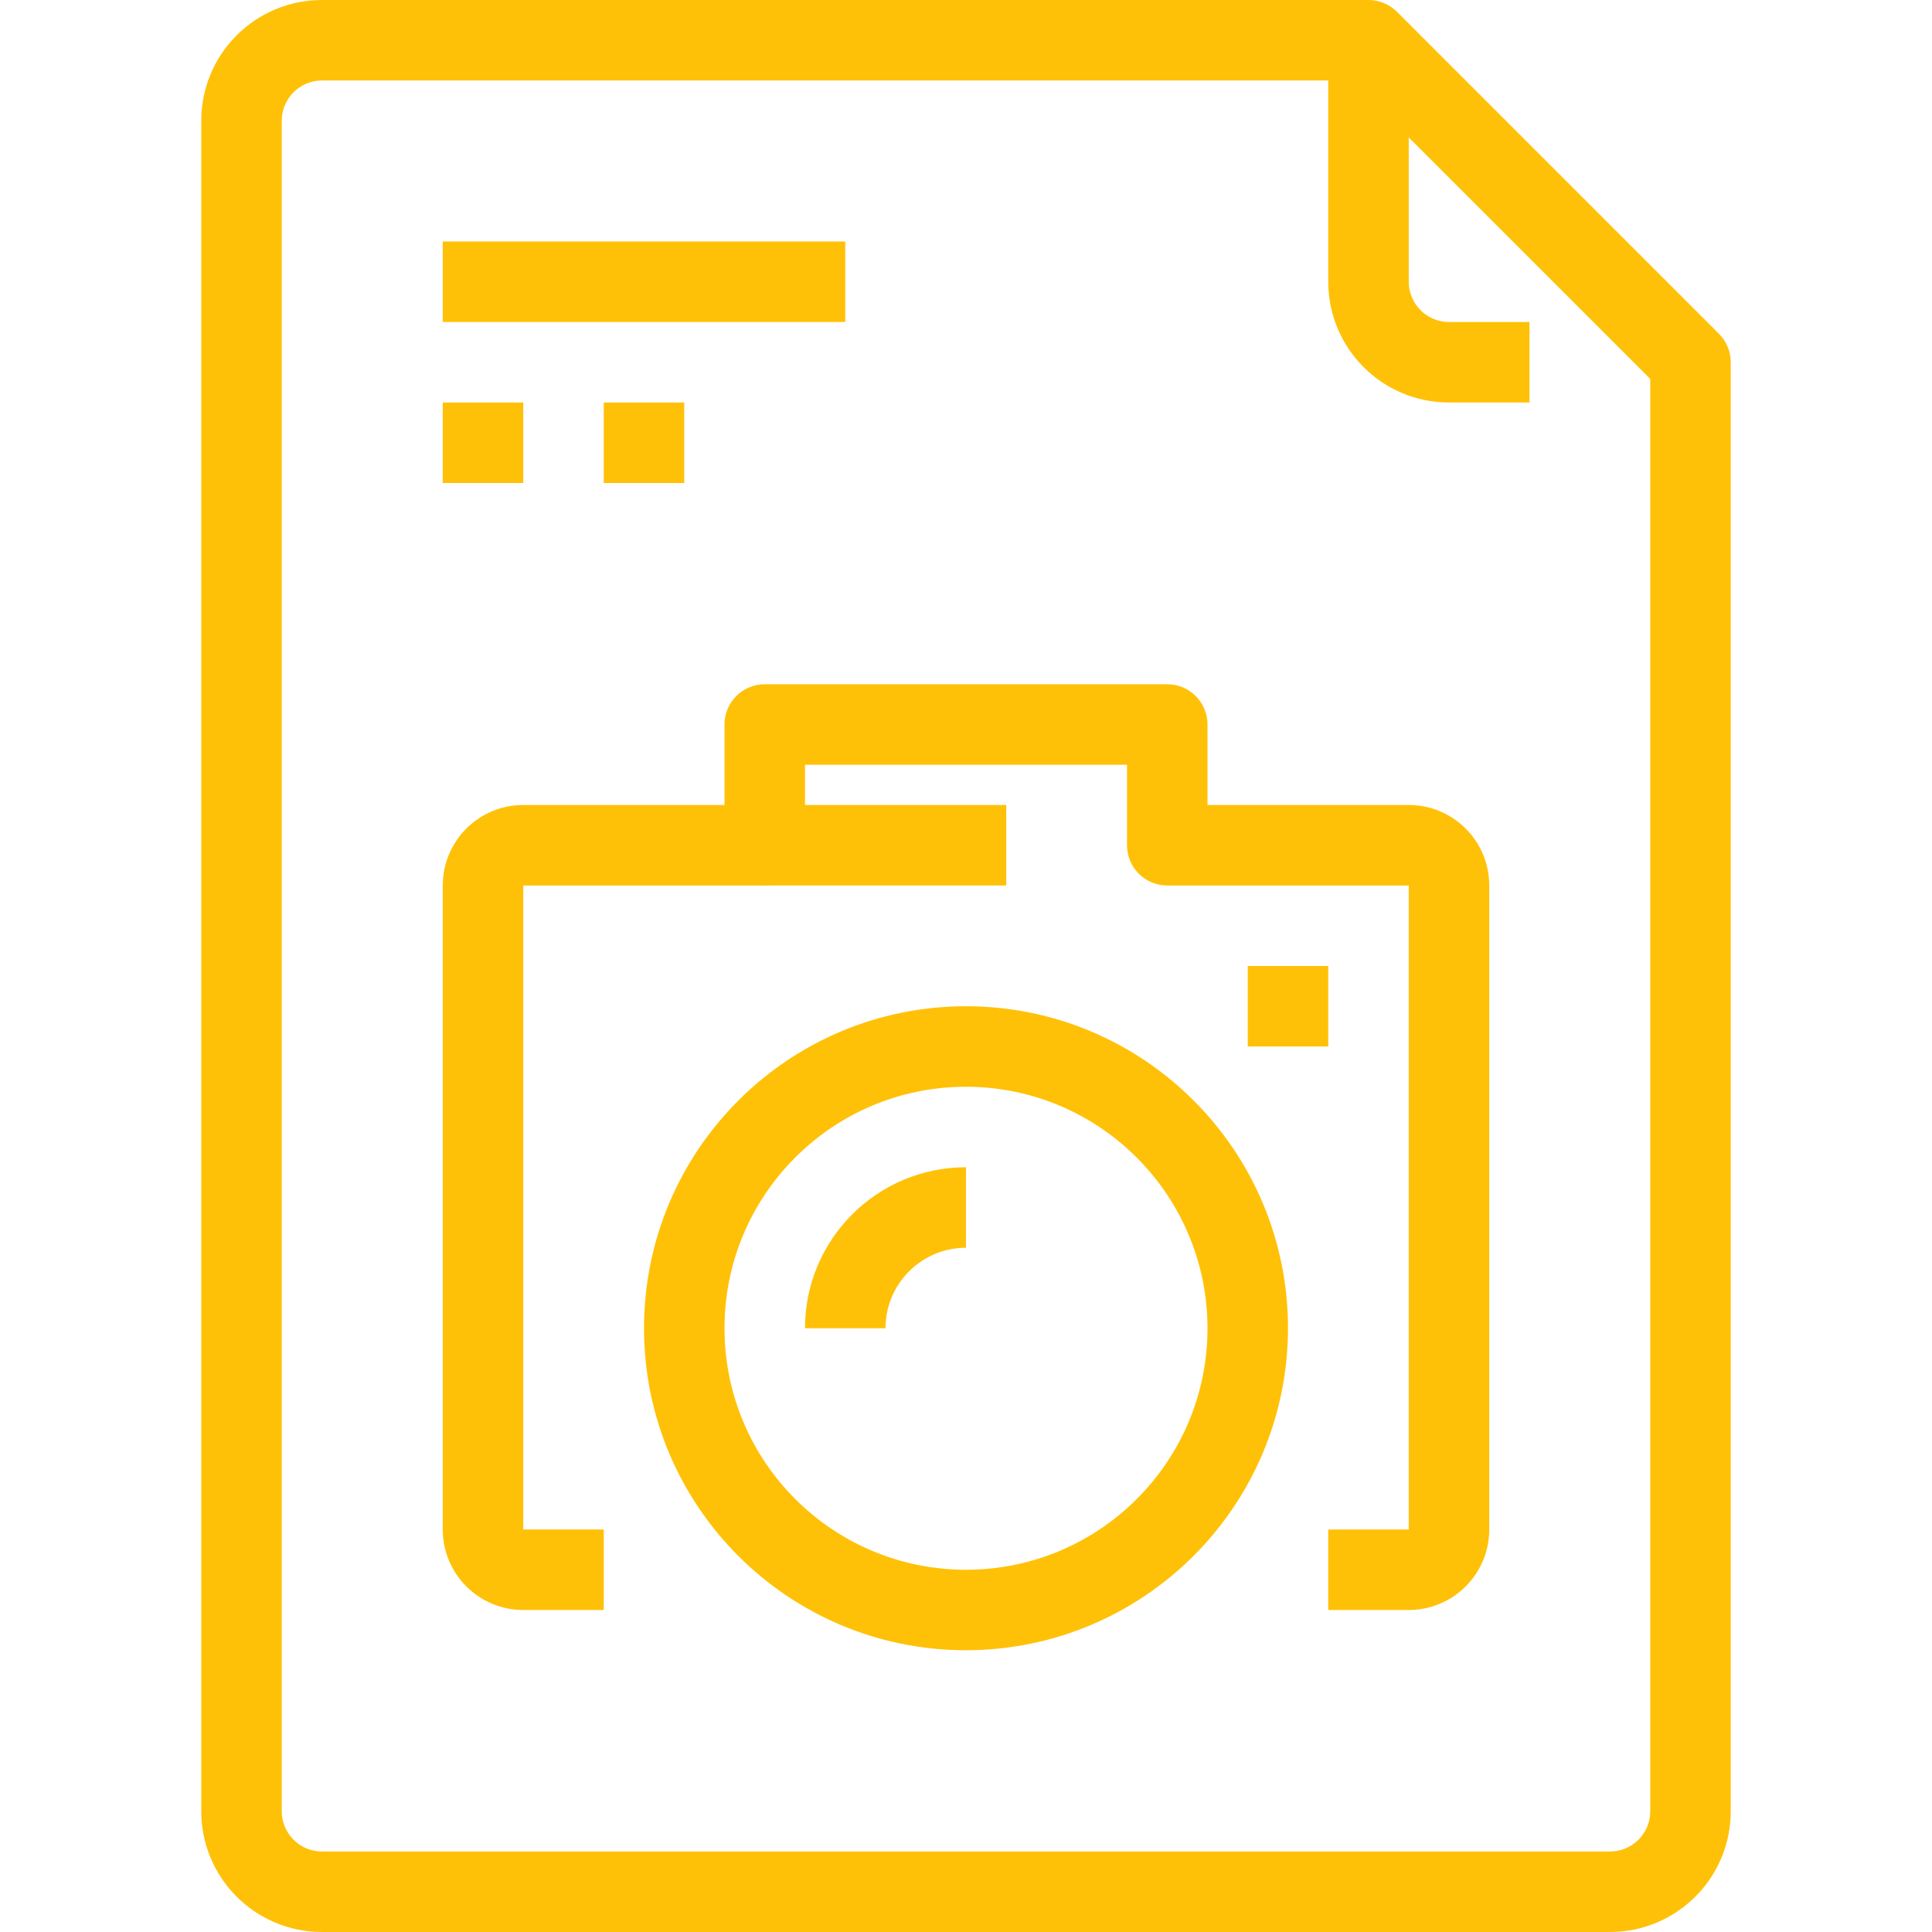 <svg width="512" height="512" viewBox="0 0 512 512" fill="none" xmlns="http://www.w3.org/2000/svg">
<path d="M224 64H117.333V85.333H224V64Z" fill="#FFC107"/>
<path d="M138.666 106.667H117.333V128H138.666V106.667Z" fill="#FFC107"/>
<path d="M181.333 106.667H160V128H181.333V106.667Z" fill="#FFC107"/>
<path d="M455.541 88.459L370.208 3.125C368.208 1.125 365.495 0 362.667 0H85.333C67.66 0 53.333 14.327 53.333 32V480C53.333 497.673 67.66 512 85.333 512H426.666C444.339 512 458.666 497.673 458.666 480V96C458.666 93.171 457.542 90.459 455.541 88.459ZM437.333 480C437.333 485.891 432.557 490.667 426.666 490.667H85.333C79.442 490.667 74.666 485.891 74.666 480V32C74.666 26.109 79.442 21.333 85.333 21.333H358.25L437.333 100.416V480V480Z" fill="#FFC107"/>
<path d="M384 85.333C378.109 85.333 373.333 80.557 373.333 74.666V10.666H352V74.666C352 92.339 366.327 106.666 384 106.666H405.333V85.333H384Z" fill="#FFC107"/>
<path d="M373.333 213.333H320V192C320 186.109 315.224 181.333 309.333 181.333H202.667C196.776 181.333 192 186.109 192 192V213.333H138.667C126.885 213.333 117.334 222.884 117.334 234.666V405.333C117.334 417.115 126.885 426.666 138.667 426.666H160V405.333H138.667V234.667H202.667C208.558 234.667 213.334 229.891 213.334 224V202.667H298.667V224C298.667 229.891 303.443 234.667 309.334 234.667H373.334V405.334H352V426.667H373.333C385.115 426.667 394.666 417.116 394.666 405.334V234.667C394.667 222.885 385.115 213.333 373.333 213.333Z" fill="#FFC107"/>
<path d="M256 266.667C208.872 266.667 170.667 304.872 170.667 352C170.667 399.128 208.872 437.333 256 437.333C303.106 437.28 341.28 399.106 341.333 352C341.333 304.872 303.128 266.667 256 266.667ZM256 416C220.654 416 192 387.346 192 352C192 316.654 220.654 288 256 288C291.332 288.035 319.965 316.668 320 352C320 387.346 291.346 416 256 416Z" fill="#FFC107"/>
<path d="M213.333 352H234.666C234.666 340.218 244.217 330.667 255.999 330.667V309.334C232.436 309.333 213.333 328.436 213.333 352Z" fill="#FFC107"/>
<path d="M352 256H330.667V277.333H352V256Z" fill="#FFC107"/>
<path d="M266.667 213.333H202.667V234.666H266.667V213.333Z" fill="#FFC107"/>
</svg>
